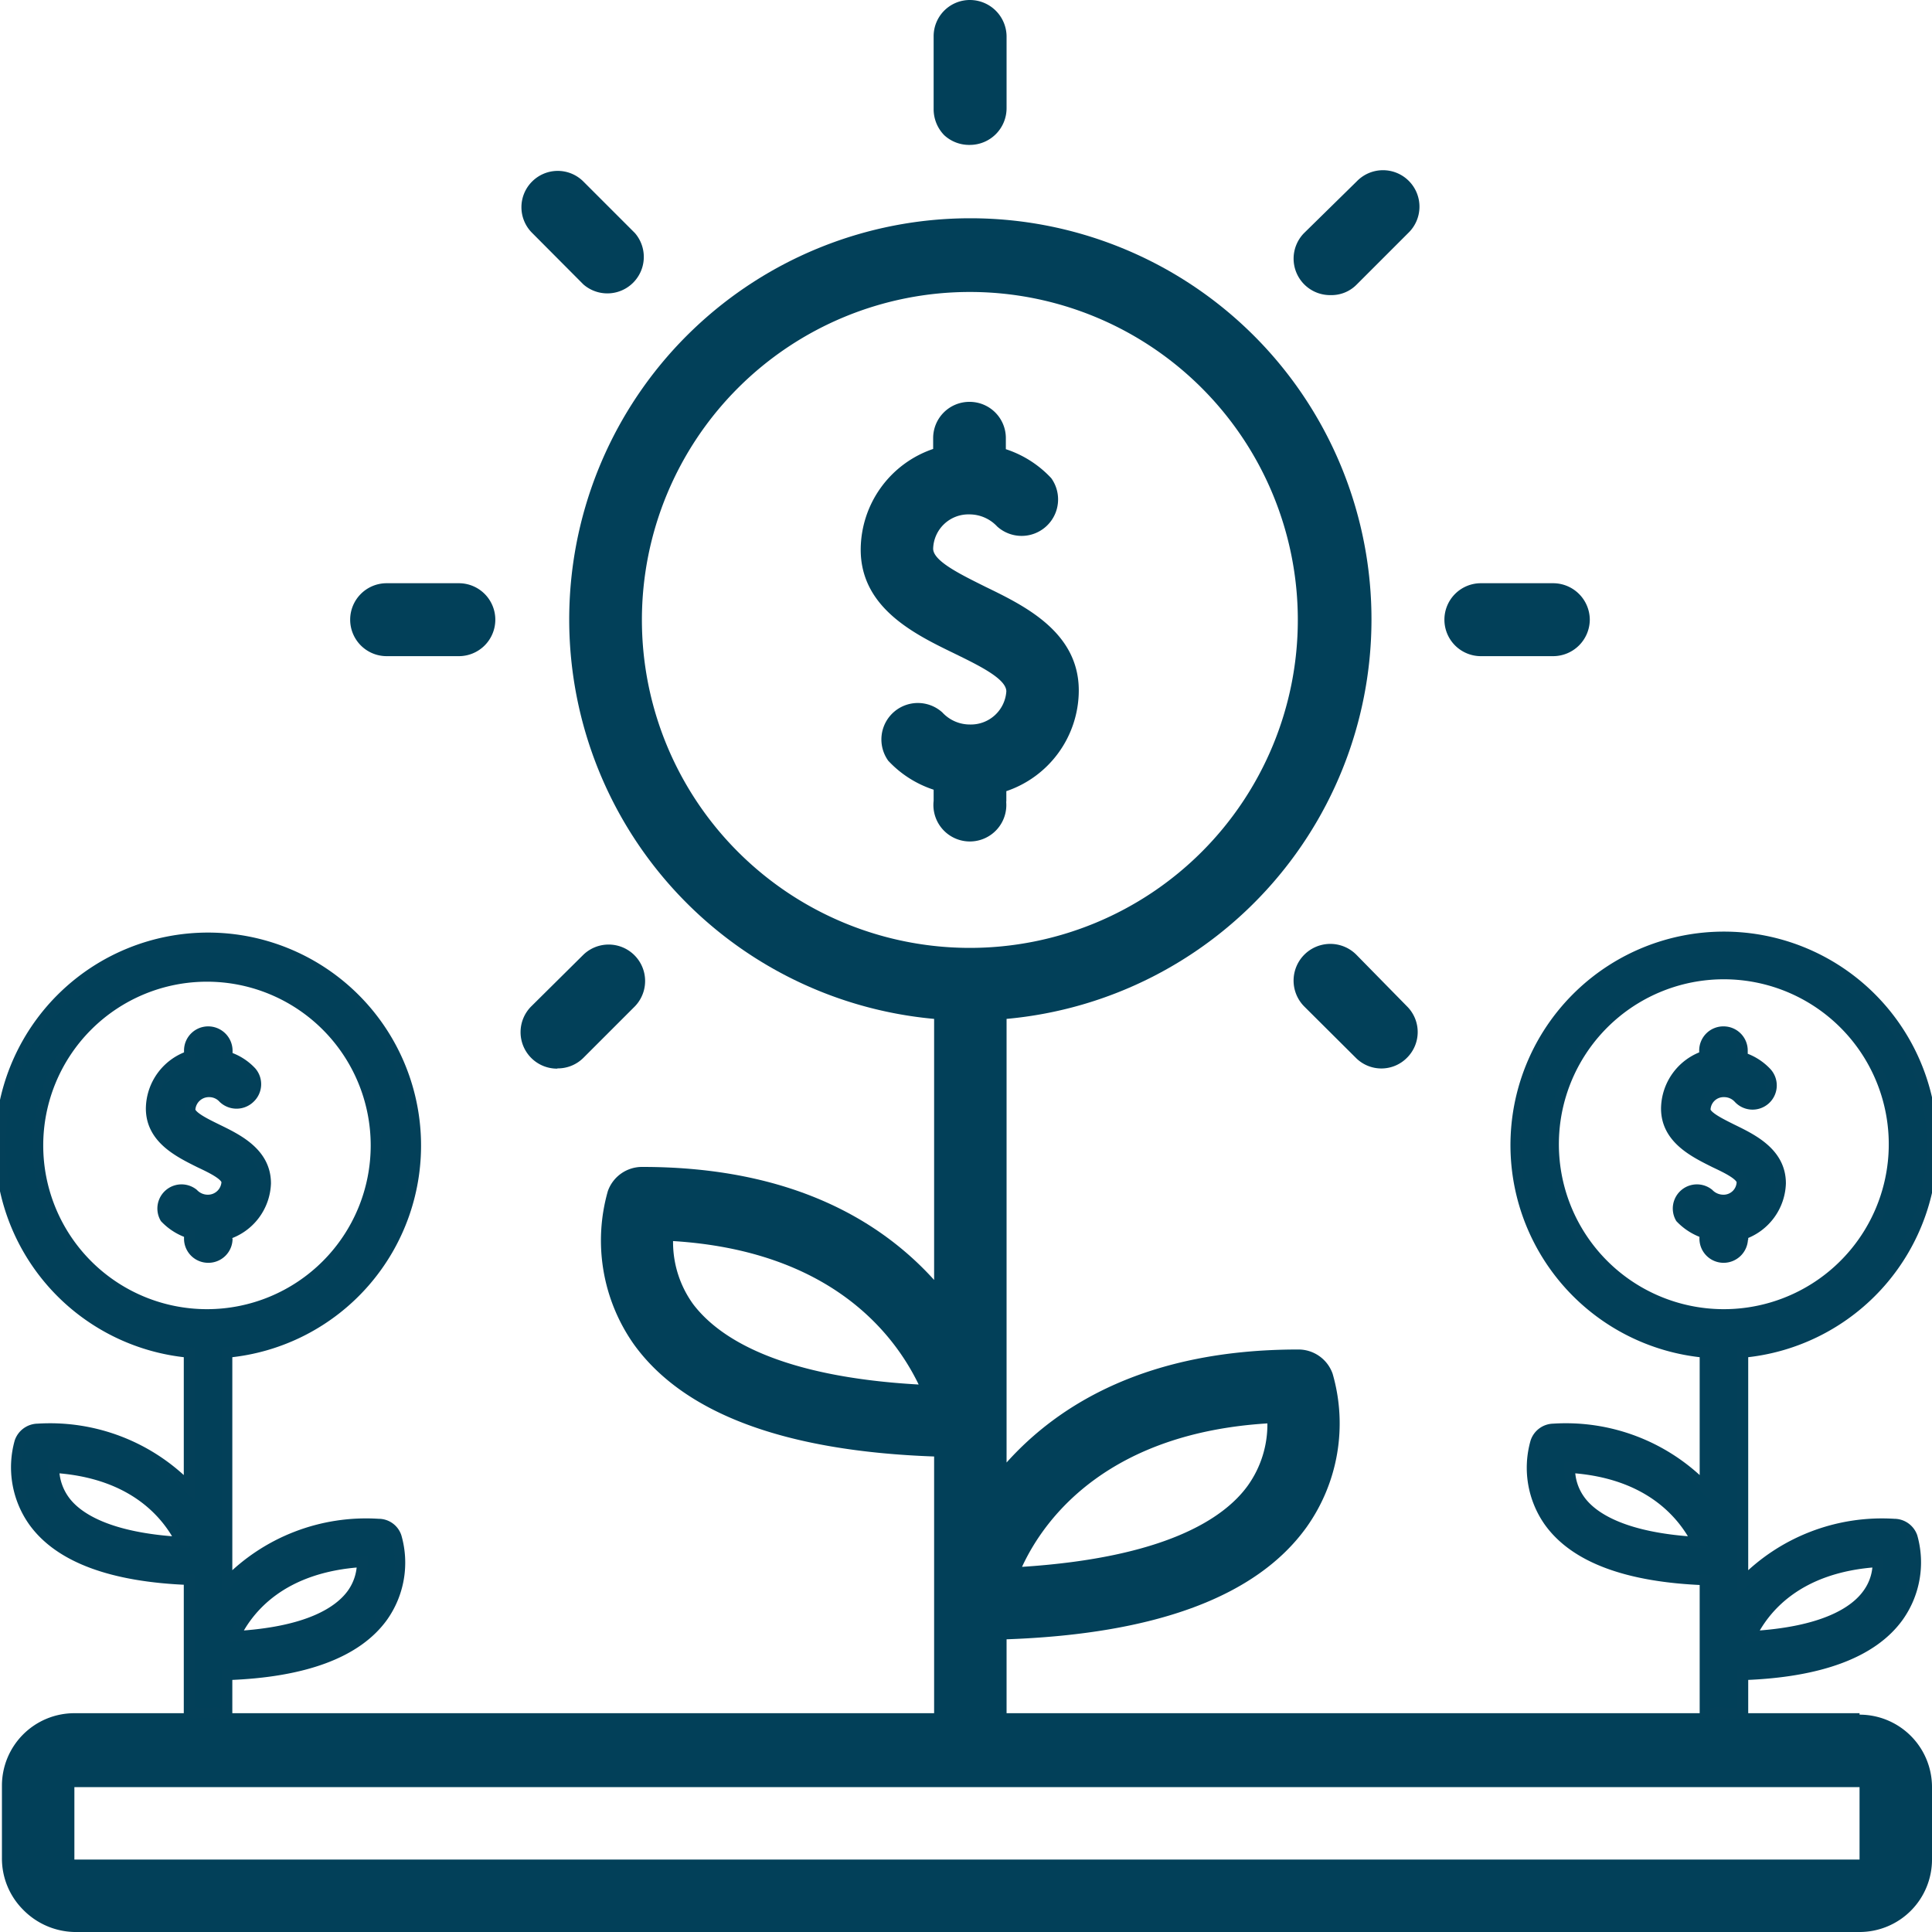 <svg id="Layer_1" data-name="Layer 1" xmlns="http://www.w3.org/2000/svg" viewBox="0 0 80 80"><defs><style>.cls-1,.cls-2{fill:#024059;}.cls-2{stroke:#034059;stroke-width:0.44px;}</style></defs><g id="Group_6451" data-name="Group 6451"><path id="Path_968" data-name="Path 968" class="cls-1" d="M40.17,6a1.52,1.52,0,0,0,1.51-1.51v-3A1.52,1.52,0,0,0,40.17,0h0a1.5,1.5,0,0,0-1.51,1.51h0v3A1.54,1.54,0,0,0,39.1,5.6,1.52,1.52,0,0,0,40.17,6Z"/><path id="Path_969" data-name="Path 969" class="cls-1" d="M24.16,11.78a1.51,1.51,0,0,0,2.13-2.13L24.16,7.52a1.5,1.5,0,0,0-2.13,0h0a1.5,1.5,0,0,0,0,2.12h0Z"/><path id="Path_970" data-name="Path 970" class="cls-1" d="M19,27.17a1.51,1.51,0,0,0,1.51-1.51h0A1.51,1.51,0,0,0,19,24.15H16a1.51,1.51,0,0,0-1.5,1.51h0A1.51,1.51,0,0,0,16,27.17h3Z"/><path id="Path_971" data-name="Path 971" class="cls-1" d="M23.09,44.24a1.5,1.5,0,0,0,1.07-.44l2.13-2.13h0a1.51,1.51,0,0,0-2.13-2.14L22,41.67h0a1.51,1.51,0,0,0,1.07,2.58Z"/><path id="Path_972" data-name="Path 972" class="cls-1" d="M55.11,12.22a1.46,1.46,0,0,0,1.07-.44l2.13-2.13a1.51,1.51,0,1,0-2.13-2.14L54,9.65a1.51,1.51,0,0,0,1.07,2.57Z"/><path id="Path_973" data-name="Path 973" class="cls-1" d="M64.32,24.15h-3a1.51,1.51,0,0,0-1.51,1.51h0a1.51,1.51,0,0,0,1.51,1.51h3a1.52,1.52,0,0,0,1.51-1.51h0A1.52,1.52,0,0,0,64.32,24.15Z"/><path id="Path_974" data-name="Path 974" class="cls-1" d="M56.17,39.54A1.51,1.51,0,0,0,54,41.67l2.14,2.13h0a1.49,1.49,0,0,0,2.12,0h0a1.5,1.5,0,0,0,0-2.13h0Z"/><path id="Path_975" data-name="Path 975" class="cls-1" d="M41.67,33.21v-.45a4.41,4.41,0,0,0,3-4.17c0-2.41-2.23-3.5-3.86-4.29-1-.5-2.17-1.06-2.17-1.58a1.46,1.46,0,0,1,1.5-1.42,1.57,1.57,0,0,1,1.15.5,1.51,1.51,0,0,0,2.24-2,4.46,4.46,0,0,0-1.88-1.2v-.46a1.5,1.5,0,0,0-1.5-1.5h0a1.5,1.5,0,0,0-1.51,1.5h0v.45a4.42,4.42,0,0,0-3,4.17c0,2.41,2.23,3.5,3.86,4.29,1,.49,2.17,1.05,2.17,1.58h0A1.47,1.47,0,0,1,40.17,30a1.55,1.55,0,0,1-1.15-.5,1.51,1.51,0,0,0-2.24,2,4.46,4.46,0,0,0,1.88,1.2v.46a1.51,1.51,0,1,0,3,0Z"/><path id="Path_976" data-name="Path 976" class="cls-1" d="M77,70.94H41.68V67.88c6.16-.22,10.35-1.76,12.42-4.64a7.41,7.41,0,0,0,1.08-6.36,1.5,1.5,0,0,0-1.43-1c-6.22,0-9.9,2.26-12.07,4.68V42.19a16.61,16.61,0,1,0-3,0V53c-2.18-2.41-5.86-4.68-12.08-4.68a1.5,1.5,0,0,0-1.43,1,7.46,7.46,0,0,0,1.08,6.35c2.07,2.87,6.27,4.42,12.43,4.64V70.94H3.08a3,3,0,0,0-3,3h0v3a3,3,0,0,0,.88,2.14A3.06,3.06,0,0,0,3.08,80H77a3,3,0,0,0,3-3V74a3,3,0,0,0-3-3Zm-24.52-12a4.36,4.36,0,0,1-.8,2.56c-1,1.4-3.48,3-9.36,3.38,1-2.17,3.7-5.54,10.16-5.94ZM28.7,54a4.38,4.38,0,0,1-.83-2.61c6.46.4,9.12,3.77,10.17,5.94C32.18,57,29.73,55.36,28.7,54ZM26.58,25.66A13.58,13.58,0,1,1,40.16,39.25,13.58,13.58,0,0,1,26.58,25.66ZM74,77H3.08V74H77v3Z"/></g><g id="Group_6462" data-name="Group 6462"><path id="Path_975-2" data-name="Path 975-2" class="cls-2" d="M72.17,51.34v-.23A2.31,2.31,0,0,0,73.73,49c0-1.26-1.16-1.82-2-2.23-.52-.26-1.12-.55-1.12-.82a.76.76,0,0,1,.78-.74.81.81,0,0,1,.6.26.78.78,0,0,0,1.16-1.05,2.33,2.33,0,0,0-1-.63V43.5a.78.78,0,0,0-.78-.78h0a.78.78,0,0,0-.79.78h0v.23A2.32,2.32,0,0,0,69,45.9c0,1.25,1.16,1.81,2,2.23.53.25,1.13.54,1.13.82h0a.76.76,0,0,1-.78.74.85.85,0,0,1-.6-.26.78.78,0,0,0-1.16,1,2.43,2.43,0,0,0,1,.63v.23a.78.78,0,0,0,.78.78h0a.79.79,0,0,0,.79-.78Z"/><path id="Path_976-2" data-name="Path 976-2" class="cls-2" d="M72.17,70.94V69.35c3.19-.11,5.37-.92,6.44-2.41a3.88,3.88,0,0,0,.57-3.3.79.79,0,0,0-.75-.53,8,8,0,0,0-6.26,2.43V56a8.62,8.62,0,1,0-1.57,0v5.6a8,8,0,0,0-6.27-2.43.79.79,0,0,0-.74.54,3.87,3.87,0,0,0,.56,3.3c1.07,1.49,3.25,2.29,6.45,2.41v5.51Zm5.59-6.25A2.17,2.17,0,0,1,77.34,66c-.52.73-1.8,1.59-4.85,1.76.54-1.13,1.92-2.88,5.27-3.09ZM65.43,62.13A2.22,2.22,0,0,1,65,60.77c3.35.21,4.73,2,5.28,3.09-3-.17-4.32-1-4.85-1.73Zm-1.1-14.7a7.05,7.05,0,1,1,7,7,7.05,7.05,0,0,1-7-7Z"/></g><g id="Group_6463" data-name="Group 6463"><path id="Path_975-3" data-name="Path 975-3" class="cls-2" d="M9.4,51.34v-.23A2.3,2.3,0,0,0,11,49c0-1.26-1.16-1.82-2-2.23-.53-.26-1.13-.55-1.13-.82a.78.78,0,0,1,.79-.74.79.79,0,0,1,.59.26.79.79,0,0,0,1.09,0,.78.78,0,0,0,.07-1.08,2.3,2.3,0,0,0-1-.63V43.5a.79.79,0,0,0-.79-.78h0a.78.78,0,0,0-.78.78h0v.23A2.32,2.32,0,0,0,6.26,45.9c0,1.25,1.16,1.81,2,2.23.53.25,1.13.54,1.13.82h0a.78.78,0,0,1-.79.74A.83.83,0,0,1,8,49.43a.78.78,0,0,0-1.16,1,2.4,2.4,0,0,0,1,.63v.23a.78.78,0,0,0,.79.78h0a.78.78,0,0,0,.78-.78Z"/><path id="Path_976-3" data-name="Path 976-3" class="cls-2" d="M9.4,70.94V69.35c3.2-.11,5.38-.92,6.45-2.41a3.87,3.87,0,0,0,.56-3.3.77.77,0,0,0-.74-.53A8,8,0,0,0,9.4,65.54V56a8.6,8.6,0,1,0-1.57,0v5.6a8,8,0,0,0-6.26-2.43.8.8,0,0,0-.75.54A3.88,3.88,0,0,0,1.39,63c1.07,1.49,3.25,2.29,6.44,2.41v5.51ZM15,64.69A2.24,2.24,0,0,1,14.58,66c-.53.73-1.8,1.59-4.86,1.76.54-1.13,1.92-2.88,5.28-3.09ZM2.67,62.13a2.3,2.3,0,0,1-.44-1.36c3.36.21,4.74,2,5.28,3.09-3-.17-4.31-1-4.84-1.73Zm-1.1-14.7a7,7,0,1,1,7,7,7,7,0,0,1-7-7Z"/></g></svg>